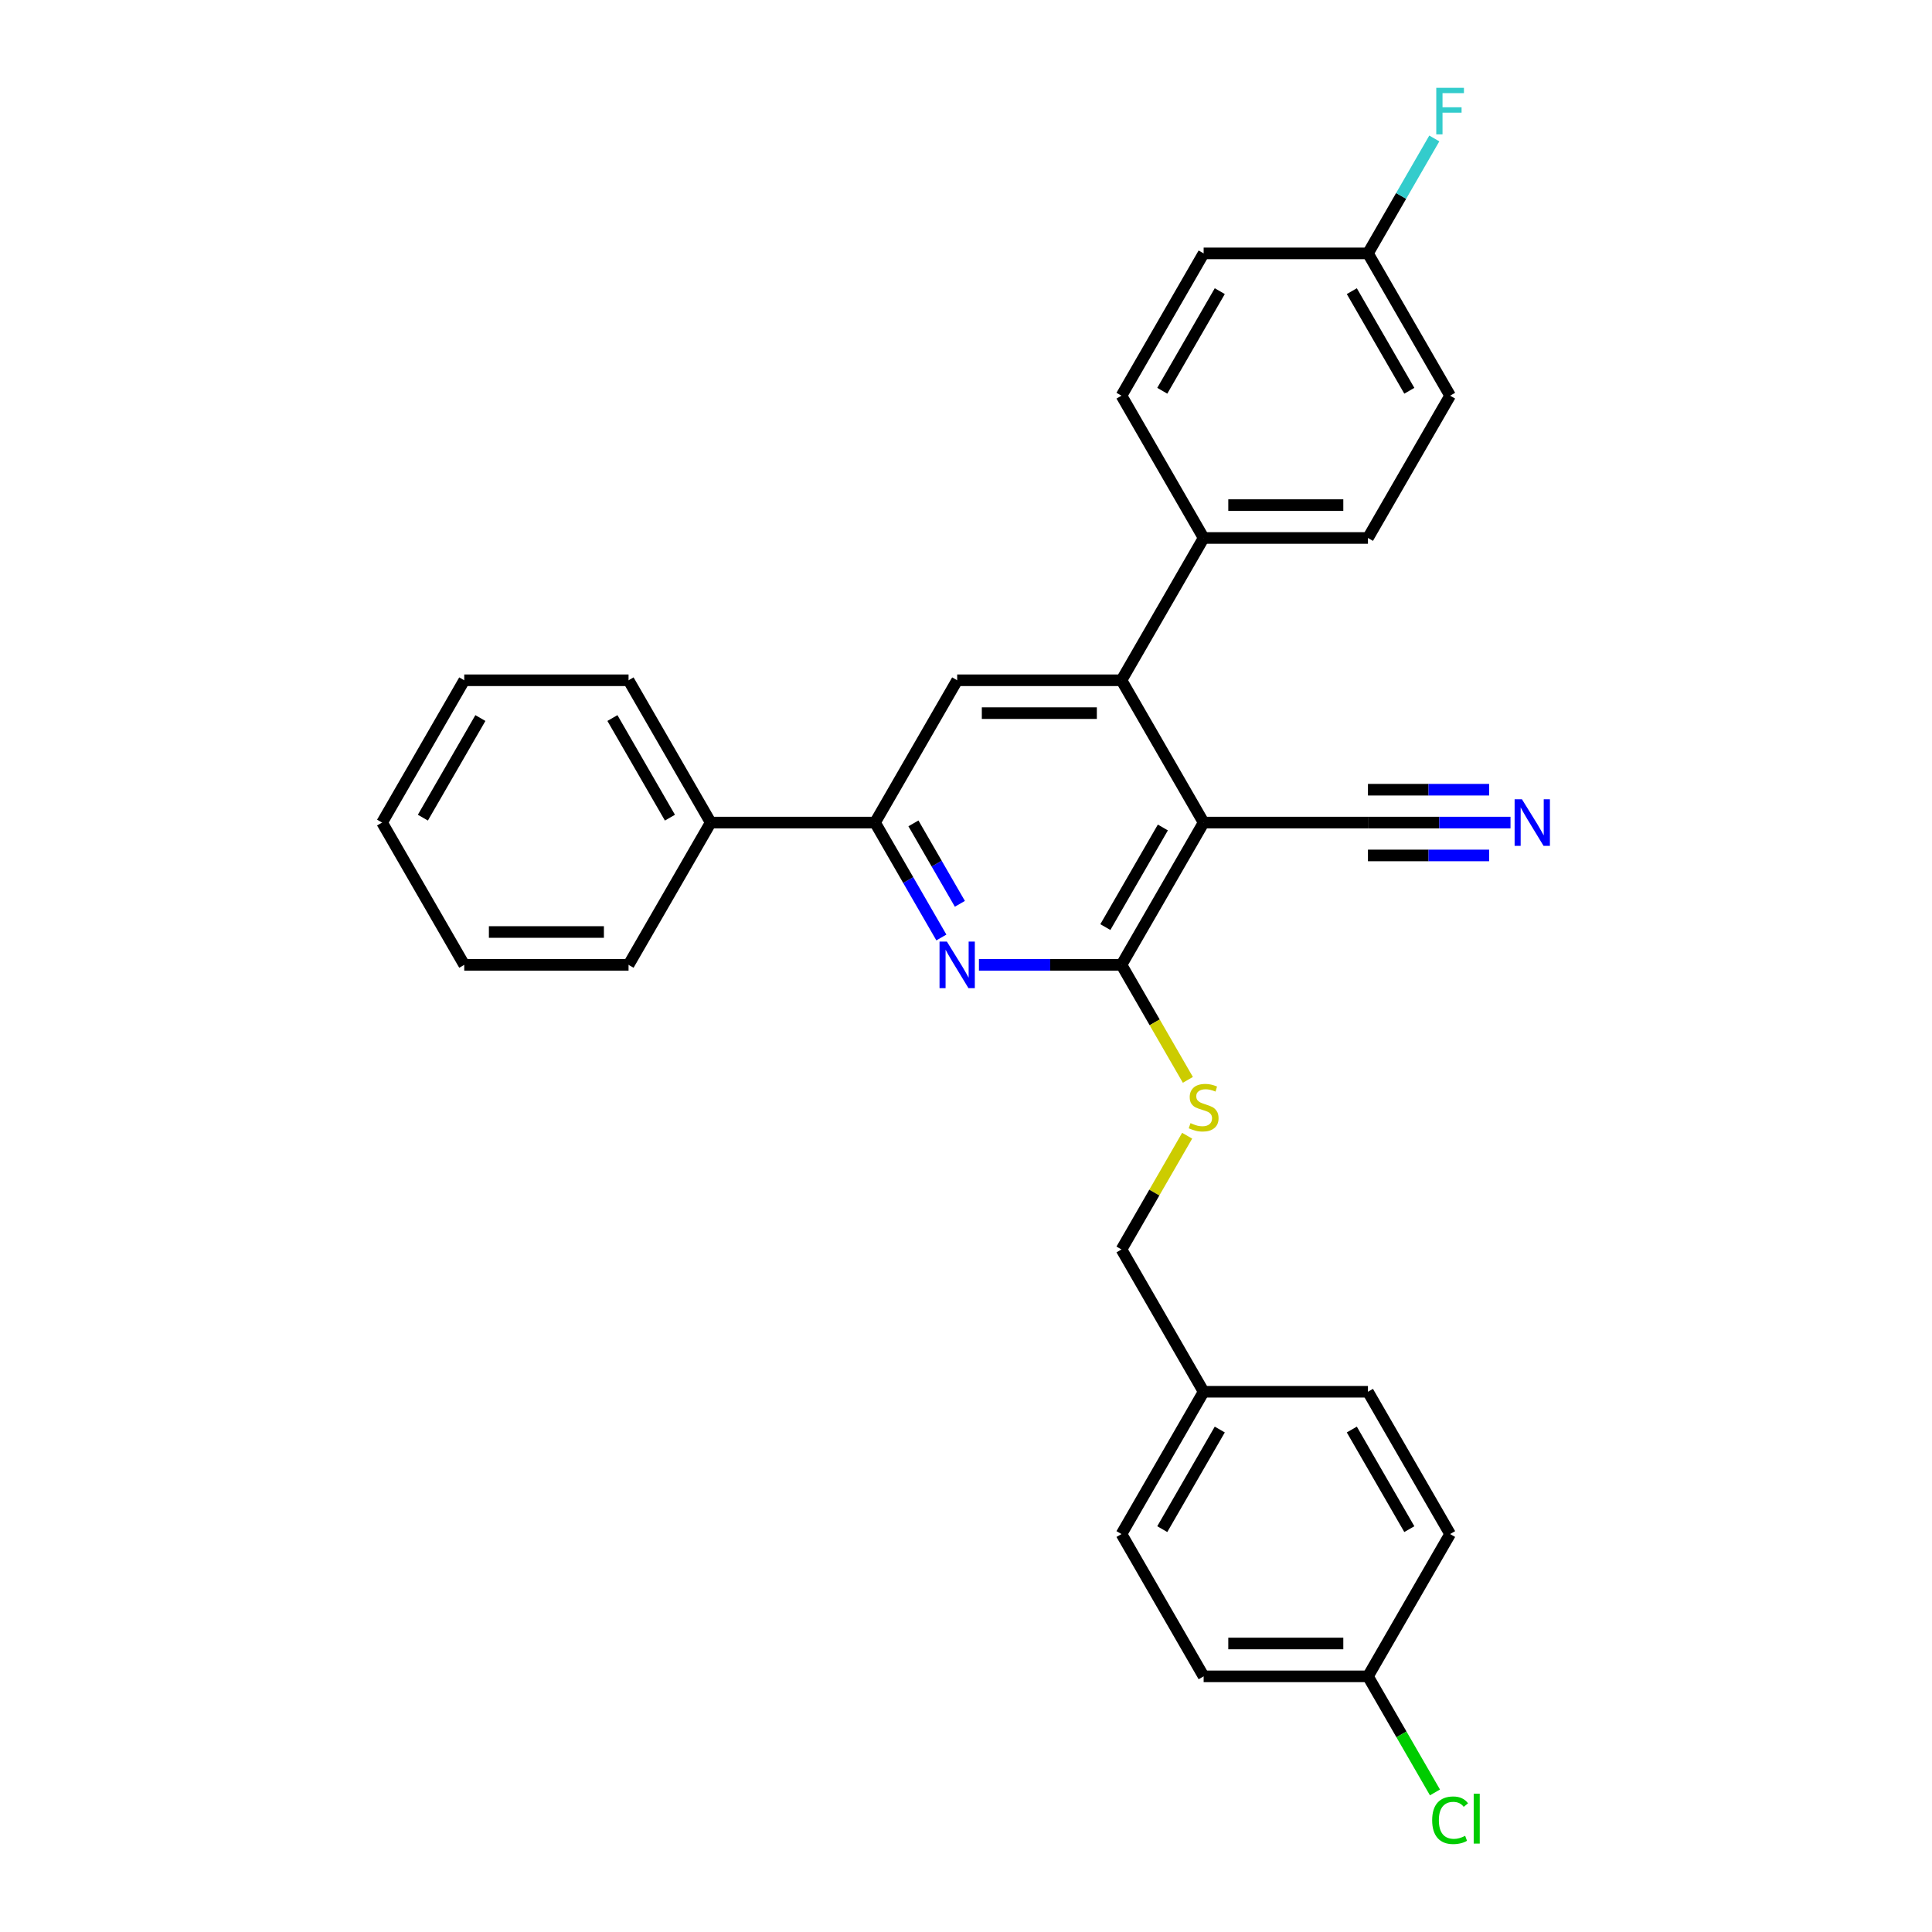 <?xml version='1.0' encoding='iso-8859-1'?>
<svg version='1.1' baseProfile='full'
              xmlns='http://www.w3.org/2000/svg'
                      xmlns:rdkit='http://www.rdkit.org/xml'
                      xmlns:xlink='http://www.w3.org/1999/xlink'
                  xml:space='preserve'
width='1000px' height='1000px' viewBox='0 0 1000 1000'>
<!-- END OF HEADER -->
<rect style='opacity:1.0;fill:#FFFFFF;stroke:none' width='1000' height='1000' x='0' y='0'> </rect>
<path class='bond-0' d='M 623.003,425.761 L 580.48,499.413' style='fill:none;fill-rule:evenodd;stroke:#000000;stroke-width:6px;stroke-linecap:butt;stroke-linejoin:miter;stroke-opacity:1' />
<path class='bond-0' d='M 601.894,428.304 L 572.128,479.861' style='fill:none;fill-rule:evenodd;stroke:#000000;stroke-width:6px;stroke-linecap:butt;stroke-linejoin:miter;stroke-opacity:1' />
<path class='bond-2' d='M 623.003,425.761 L 580.48,352.108' style='fill:none;fill-rule:evenodd;stroke:#000000;stroke-width:6px;stroke-linecap:butt;stroke-linejoin:miter;stroke-opacity:1' />
<path class='bond-5' d='M 623.003,425.761 L 708.05,425.761' style='fill:none;fill-rule:evenodd;stroke:#000000;stroke-width:6px;stroke-linecap:butt;stroke-linejoin:miter;stroke-opacity:1' />
<path class='bond-1' d='M 580.48,499.413 L 543.586,499.413' style='fill:none;fill-rule:evenodd;stroke:#000000;stroke-width:6px;stroke-linecap:butt;stroke-linejoin:miter;stroke-opacity:1' />
<path class='bond-1' d='M 543.586,499.413 L 506.693,499.413' style='fill:none;fill-rule:evenodd;stroke:#0000FF;stroke-width:6px;stroke-linecap:butt;stroke-linejoin:miter;stroke-opacity:1' />
<path class='bond-7' d='M 580.48,499.413 L 597.661,529.172' style='fill:none;fill-rule:evenodd;stroke:#000000;stroke-width:6px;stroke-linecap:butt;stroke-linejoin:miter;stroke-opacity:1' />
<path class='bond-7' d='M 597.661,529.172 L 614.842,558.931' style='fill:none;fill-rule:evenodd;stroke:#CCCC00;stroke-width:6px;stroke-linecap:butt;stroke-linejoin:miter;stroke-opacity:1' />
<path class='bond-29' d='M 487.253,485.244 L 470.081,455.502' style='fill:none;fill-rule:evenodd;stroke:#0000FF;stroke-width:6px;stroke-linecap:butt;stroke-linejoin:miter;stroke-opacity:1' />
<path class='bond-29' d='M 470.081,455.502 L 452.91,425.761' style='fill:none;fill-rule:evenodd;stroke:#000000;stroke-width:6px;stroke-linecap:butt;stroke-linejoin:miter;stroke-opacity:1' />
<path class='bond-29' d='M 496.832,467.817 L 484.812,446.998' style='fill:none;fill-rule:evenodd;stroke:#0000FF;stroke-width:6px;stroke-linecap:butt;stroke-linejoin:miter;stroke-opacity:1' />
<path class='bond-29' d='M 484.812,446.998 L 472.792,426.178' style='fill:none;fill-rule:evenodd;stroke:#000000;stroke-width:6px;stroke-linecap:butt;stroke-linejoin:miter;stroke-opacity:1' />
<path class='bond-4' d='M 580.48,352.108 L 495.433,352.108' style='fill:none;fill-rule:evenodd;stroke:#000000;stroke-width:6px;stroke-linecap:butt;stroke-linejoin:miter;stroke-opacity:1' />
<path class='bond-4' d='M 567.723,369.117 L 508.19,369.117' style='fill:none;fill-rule:evenodd;stroke:#000000;stroke-width:6px;stroke-linecap:butt;stroke-linejoin:miter;stroke-opacity:1' />
<path class='bond-8' d='M 580.48,352.108 L 623.003,278.455' style='fill:none;fill-rule:evenodd;stroke:#000000;stroke-width:6px;stroke-linecap:butt;stroke-linejoin:miter;stroke-opacity:1' />
<path class='bond-3' d='M 452.91,425.761 L 495.433,352.108' style='fill:none;fill-rule:evenodd;stroke:#000000;stroke-width:6px;stroke-linecap:butt;stroke-linejoin:miter;stroke-opacity:1' />
<path class='bond-9' d='M 452.91,425.761 L 367.863,425.761' style='fill:none;fill-rule:evenodd;stroke:#000000;stroke-width:6px;stroke-linecap:butt;stroke-linejoin:miter;stroke-opacity:1' />
<path class='bond-6' d='M 708.05,425.761 L 744.943,425.761' style='fill:none;fill-rule:evenodd;stroke:#000000;stroke-width:6px;stroke-linecap:butt;stroke-linejoin:miter;stroke-opacity:1' />
<path class='bond-6' d='M 744.943,425.761 L 781.837,425.761' style='fill:none;fill-rule:evenodd;stroke:#0000FF;stroke-width:6px;stroke-linecap:butt;stroke-linejoin:miter;stroke-opacity:1' />
<path class='bond-6' d='M 708.05,442.77 L 739.409,442.77' style='fill:none;fill-rule:evenodd;stroke:#000000;stroke-width:6px;stroke-linecap:butt;stroke-linejoin:miter;stroke-opacity:1' />
<path class='bond-6' d='M 739.409,442.77 L 770.769,442.77' style='fill:none;fill-rule:evenodd;stroke:#0000FF;stroke-width:6px;stroke-linecap:butt;stroke-linejoin:miter;stroke-opacity:1' />
<path class='bond-6' d='M 708.05,408.751 L 739.409,408.751' style='fill:none;fill-rule:evenodd;stroke:#000000;stroke-width:6px;stroke-linecap:butt;stroke-linejoin:miter;stroke-opacity:1' />
<path class='bond-6' d='M 739.409,408.751 L 770.769,408.751' style='fill:none;fill-rule:evenodd;stroke:#0000FF;stroke-width:6px;stroke-linecap:butt;stroke-linejoin:miter;stroke-opacity:1' />
<path class='bond-12' d='M 614.469,587.847 L 597.475,617.283' style='fill:none;fill-rule:evenodd;stroke:#CCCC00;stroke-width:6px;stroke-linecap:butt;stroke-linejoin:miter;stroke-opacity:1' />
<path class='bond-12' d='M 597.475,617.283 L 580.48,646.719' style='fill:none;fill-rule:evenodd;stroke:#000000;stroke-width:6px;stroke-linecap:butt;stroke-linejoin:miter;stroke-opacity:1' />
<path class='bond-10' d='M 623.003,278.455 L 708.05,278.455' style='fill:none;fill-rule:evenodd;stroke:#000000;stroke-width:6px;stroke-linecap:butt;stroke-linejoin:miter;stroke-opacity:1' />
<path class='bond-10' d='M 635.76,261.446 L 695.293,261.446' style='fill:none;fill-rule:evenodd;stroke:#000000;stroke-width:6px;stroke-linecap:butt;stroke-linejoin:miter;stroke-opacity:1' />
<path class='bond-11' d='M 623.003,278.455 L 580.48,204.803' style='fill:none;fill-rule:evenodd;stroke:#000000;stroke-width:6px;stroke-linecap:butt;stroke-linejoin:miter;stroke-opacity:1' />
<path class='bond-24' d='M 367.863,425.761 L 325.339,352.108' style='fill:none;fill-rule:evenodd;stroke:#000000;stroke-width:6px;stroke-linecap:butt;stroke-linejoin:miter;stroke-opacity:1' />
<path class='bond-24' d='M 346.754,423.217 L 316.987,371.66' style='fill:none;fill-rule:evenodd;stroke:#000000;stroke-width:6px;stroke-linecap:butt;stroke-linejoin:miter;stroke-opacity:1' />
<path class='bond-25' d='M 367.863,425.761 L 325.339,499.413' style='fill:none;fill-rule:evenodd;stroke:#000000;stroke-width:6px;stroke-linecap:butt;stroke-linejoin:miter;stroke-opacity:1' />
<path class='bond-16' d='M 708.05,278.455 L 750.573,204.803' style='fill:none;fill-rule:evenodd;stroke:#000000;stroke-width:6px;stroke-linecap:butt;stroke-linejoin:miter;stroke-opacity:1' />
<path class='bond-17' d='M 580.48,204.803 L 623.003,131.15' style='fill:none;fill-rule:evenodd;stroke:#000000;stroke-width:6px;stroke-linecap:butt;stroke-linejoin:miter;stroke-opacity:1' />
<path class='bond-17' d='M 601.589,202.259 L 631.355,150.702' style='fill:none;fill-rule:evenodd;stroke:#000000;stroke-width:6px;stroke-linecap:butt;stroke-linejoin:miter;stroke-opacity:1' />
<path class='bond-15' d='M 580.48,646.719 L 623.003,720.371' style='fill:none;fill-rule:evenodd;stroke:#000000;stroke-width:6px;stroke-linecap:butt;stroke-linejoin:miter;stroke-opacity:1' />
<path class='bond-13' d='M 708.05,131.15 L 623.003,131.15' style='fill:none;fill-rule:evenodd;stroke:#000000;stroke-width:6px;stroke-linecap:butt;stroke-linejoin:miter;stroke-opacity:1' />
<path class='bond-19' d='M 708.05,131.15 L 725.221,101.408' style='fill:none;fill-rule:evenodd;stroke:#000000;stroke-width:6px;stroke-linecap:butt;stroke-linejoin:miter;stroke-opacity:1' />
<path class='bond-19' d='M 725.221,101.408 L 742.393,71.666' style='fill:none;fill-rule:evenodd;stroke:#33CCCC;stroke-width:6px;stroke-linecap:butt;stroke-linejoin:miter;stroke-opacity:1' />
<path class='bond-30' d='M 708.05,131.15 L 750.573,204.803' style='fill:none;fill-rule:evenodd;stroke:#000000;stroke-width:6px;stroke-linecap:butt;stroke-linejoin:miter;stroke-opacity:1' />
<path class='bond-30' d='M 699.698,150.702 L 729.464,202.259' style='fill:none;fill-rule:evenodd;stroke:#000000;stroke-width:6px;stroke-linecap:butt;stroke-linejoin:miter;stroke-opacity:1' />
<path class='bond-14' d='M 708.05,867.677 L 623.003,867.677' style='fill:none;fill-rule:evenodd;stroke:#000000;stroke-width:6px;stroke-linecap:butt;stroke-linejoin:miter;stroke-opacity:1' />
<path class='bond-14' d='M 695.293,850.667 L 635.76,850.667' style='fill:none;fill-rule:evenodd;stroke:#000000;stroke-width:6px;stroke-linecap:butt;stroke-linejoin:miter;stroke-opacity:1' />
<path class='bond-18' d='M 708.05,867.677 L 725.393,897.716' style='fill:none;fill-rule:evenodd;stroke:#000000;stroke-width:6px;stroke-linecap:butt;stroke-linejoin:miter;stroke-opacity:1' />
<path class='bond-18' d='M 725.393,897.716 L 742.737,927.756' style='fill:none;fill-rule:evenodd;stroke:#00CC00;stroke-width:6px;stroke-linecap:butt;stroke-linejoin:miter;stroke-opacity:1' />
<path class='bond-31' d='M 708.05,867.677 L 750.573,794.024' style='fill:none;fill-rule:evenodd;stroke:#000000;stroke-width:6px;stroke-linecap:butt;stroke-linejoin:miter;stroke-opacity:1' />
<path class='bond-22' d='M 623.003,720.371 L 708.05,720.371' style='fill:none;fill-rule:evenodd;stroke:#000000;stroke-width:6px;stroke-linecap:butt;stroke-linejoin:miter;stroke-opacity:1' />
<path class='bond-23' d='M 623.003,720.371 L 580.48,794.024' style='fill:none;fill-rule:evenodd;stroke:#000000;stroke-width:6px;stroke-linecap:butt;stroke-linejoin:miter;stroke-opacity:1' />
<path class='bond-23' d='M 631.355,739.924 L 601.589,791.481' style='fill:none;fill-rule:evenodd;stroke:#000000;stroke-width:6px;stroke-linecap:butt;stroke-linejoin:miter;stroke-opacity:1' />
<path class='bond-20' d='M 750.573,794.024 L 708.05,720.371' style='fill:none;fill-rule:evenodd;stroke:#000000;stroke-width:6px;stroke-linecap:butt;stroke-linejoin:miter;stroke-opacity:1' />
<path class='bond-20' d='M 729.464,791.481 L 699.698,739.924' style='fill:none;fill-rule:evenodd;stroke:#000000;stroke-width:6px;stroke-linecap:butt;stroke-linejoin:miter;stroke-opacity:1' />
<path class='bond-21' d='M 623.003,867.677 L 580.48,794.024' style='fill:none;fill-rule:evenodd;stroke:#000000;stroke-width:6px;stroke-linecap:butt;stroke-linejoin:miter;stroke-opacity:1' />
<path class='bond-26' d='M 325.339,352.108 L 240.293,352.108' style='fill:none;fill-rule:evenodd;stroke:#000000;stroke-width:6px;stroke-linecap:butt;stroke-linejoin:miter;stroke-opacity:1' />
<path class='bond-27' d='M 325.339,499.413 L 240.293,499.413' style='fill:none;fill-rule:evenodd;stroke:#000000;stroke-width:6px;stroke-linecap:butt;stroke-linejoin:miter;stroke-opacity:1' />
<path class='bond-27' d='M 312.582,482.404 L 253.05,482.404' style='fill:none;fill-rule:evenodd;stroke:#000000;stroke-width:6px;stroke-linecap:butt;stroke-linejoin:miter;stroke-opacity:1' />
<path class='bond-32' d='M 240.293,352.108 L 197.769,425.761' style='fill:none;fill-rule:evenodd;stroke:#000000;stroke-width:6px;stroke-linecap:butt;stroke-linejoin:miter;stroke-opacity:1' />
<path class='bond-32' d='M 248.645,371.66 L 218.878,423.217' style='fill:none;fill-rule:evenodd;stroke:#000000;stroke-width:6px;stroke-linecap:butt;stroke-linejoin:miter;stroke-opacity:1' />
<path class='bond-28' d='M 240.293,499.413 L 197.769,425.761' style='fill:none;fill-rule:evenodd;stroke:#000000;stroke-width:6px;stroke-linecap:butt;stroke-linejoin:miter;stroke-opacity:1' />
<path  class='atom-2' d='M 490.109 487.371
L 498.001 500.128
Q 498.784 501.386, 500.043 503.666
Q 501.301 505.945, 501.369 506.081
L 501.369 487.371
L 504.567 487.371
L 504.567 511.456
L 501.267 511.456
L 492.797 497.508
Q 491.81 495.875, 490.755 494.004
Q 489.735 492.133, 489.429 491.555
L 489.429 511.456
L 486.299 511.456
L 486.299 487.371
L 490.109 487.371
' fill='#0000FF'/>
<path  class='atom-7' d='M 787.773 413.718
L 795.665 426.475
Q 796.448 427.734, 797.706 430.013
Q 798.965 432.292, 799.033 432.428
L 799.033 413.718
L 802.231 413.718
L 802.231 437.803
L 798.931 437.803
L 790.46 423.855
Q 789.474 422.223, 788.419 420.352
Q 787.399 418.481, 787.092 417.902
L 787.092 437.803
L 783.963 437.803
L 783.963 413.718
L 787.773 413.718
' fill='#0000FF'/>
<path  class='atom-8' d='M 616.199 581.332
Q 616.472 581.434, 617.594 581.911
Q 618.717 582.387, 619.941 582.693
Q 621.2 582.965, 622.425 582.965
Q 624.704 582.965, 626.031 581.877
Q 627.358 580.754, 627.358 578.815
Q 627.358 577.488, 626.677 576.672
Q 626.031 575.855, 625.01 575.413
Q 623.99 574.971, 622.289 574.461
Q 620.146 573.814, 618.853 573.202
Q 617.594 572.59, 616.676 571.297
Q 615.791 570.004, 615.791 567.827
Q 615.791 564.799, 617.832 562.928
Q 619.907 561.057, 623.99 561.057
Q 626.779 561.057, 629.943 562.384
L 629.161 565.003
Q 626.269 563.813, 624.092 563.813
Q 621.744 563.813, 620.452 564.799
Q 619.159 565.752, 619.193 567.419
Q 619.193 568.711, 619.839 569.494
Q 620.52 570.276, 621.472 570.719
Q 622.459 571.161, 624.092 571.671
Q 626.269 572.351, 627.562 573.032
Q 628.854 573.712, 629.773 575.107
Q 630.725 576.468, 630.725 578.815
Q 630.725 582.149, 628.48 583.952
Q 626.269 585.721, 622.561 585.721
Q 620.418 585.721, 618.785 585.245
Q 617.186 584.802, 615.281 584.02
L 616.199 581.332
' fill='#CCCC00'/>
<path  class='atom-19' d='M 741.286 942.163
Q 741.286 936.175, 744.076 933.046
Q 746.899 929.882, 752.24 929.882
Q 757.207 929.882, 759.86 933.386
L 757.615 935.223
Q 755.676 932.671, 752.24 932.671
Q 748.6 932.671, 746.661 935.121
Q 744.756 937.536, 744.756 942.163
Q 744.756 946.925, 746.729 949.375
Q 748.736 951.824, 752.614 951.824
Q 755.268 951.824, 758.364 950.225
L 759.316 952.776
Q 758.057 953.593, 756.152 954.069
Q 754.247 954.545, 752.138 954.545
Q 746.899 954.545, 744.076 951.348
Q 741.286 948.15, 741.286 942.163
' fill='#00CC00'/>
<path  class='atom-19' d='M 762.786 928.419
L 765.916 928.419
L 765.916 954.239
L 762.786 954.239
L 762.786 928.419
' fill='#00CC00'/>
<path  class='atom-20' d='M 743.412 45.455
L 757.734 45.455
L 757.734 48.21
L 746.644 48.21
L 746.644 55.524
L 756.51 55.524
L 756.51 58.314
L 746.644 58.314
L 746.644 69.54
L 743.412 69.54
L 743.412 45.455
' fill='#33CCCC'/>
</svg>
